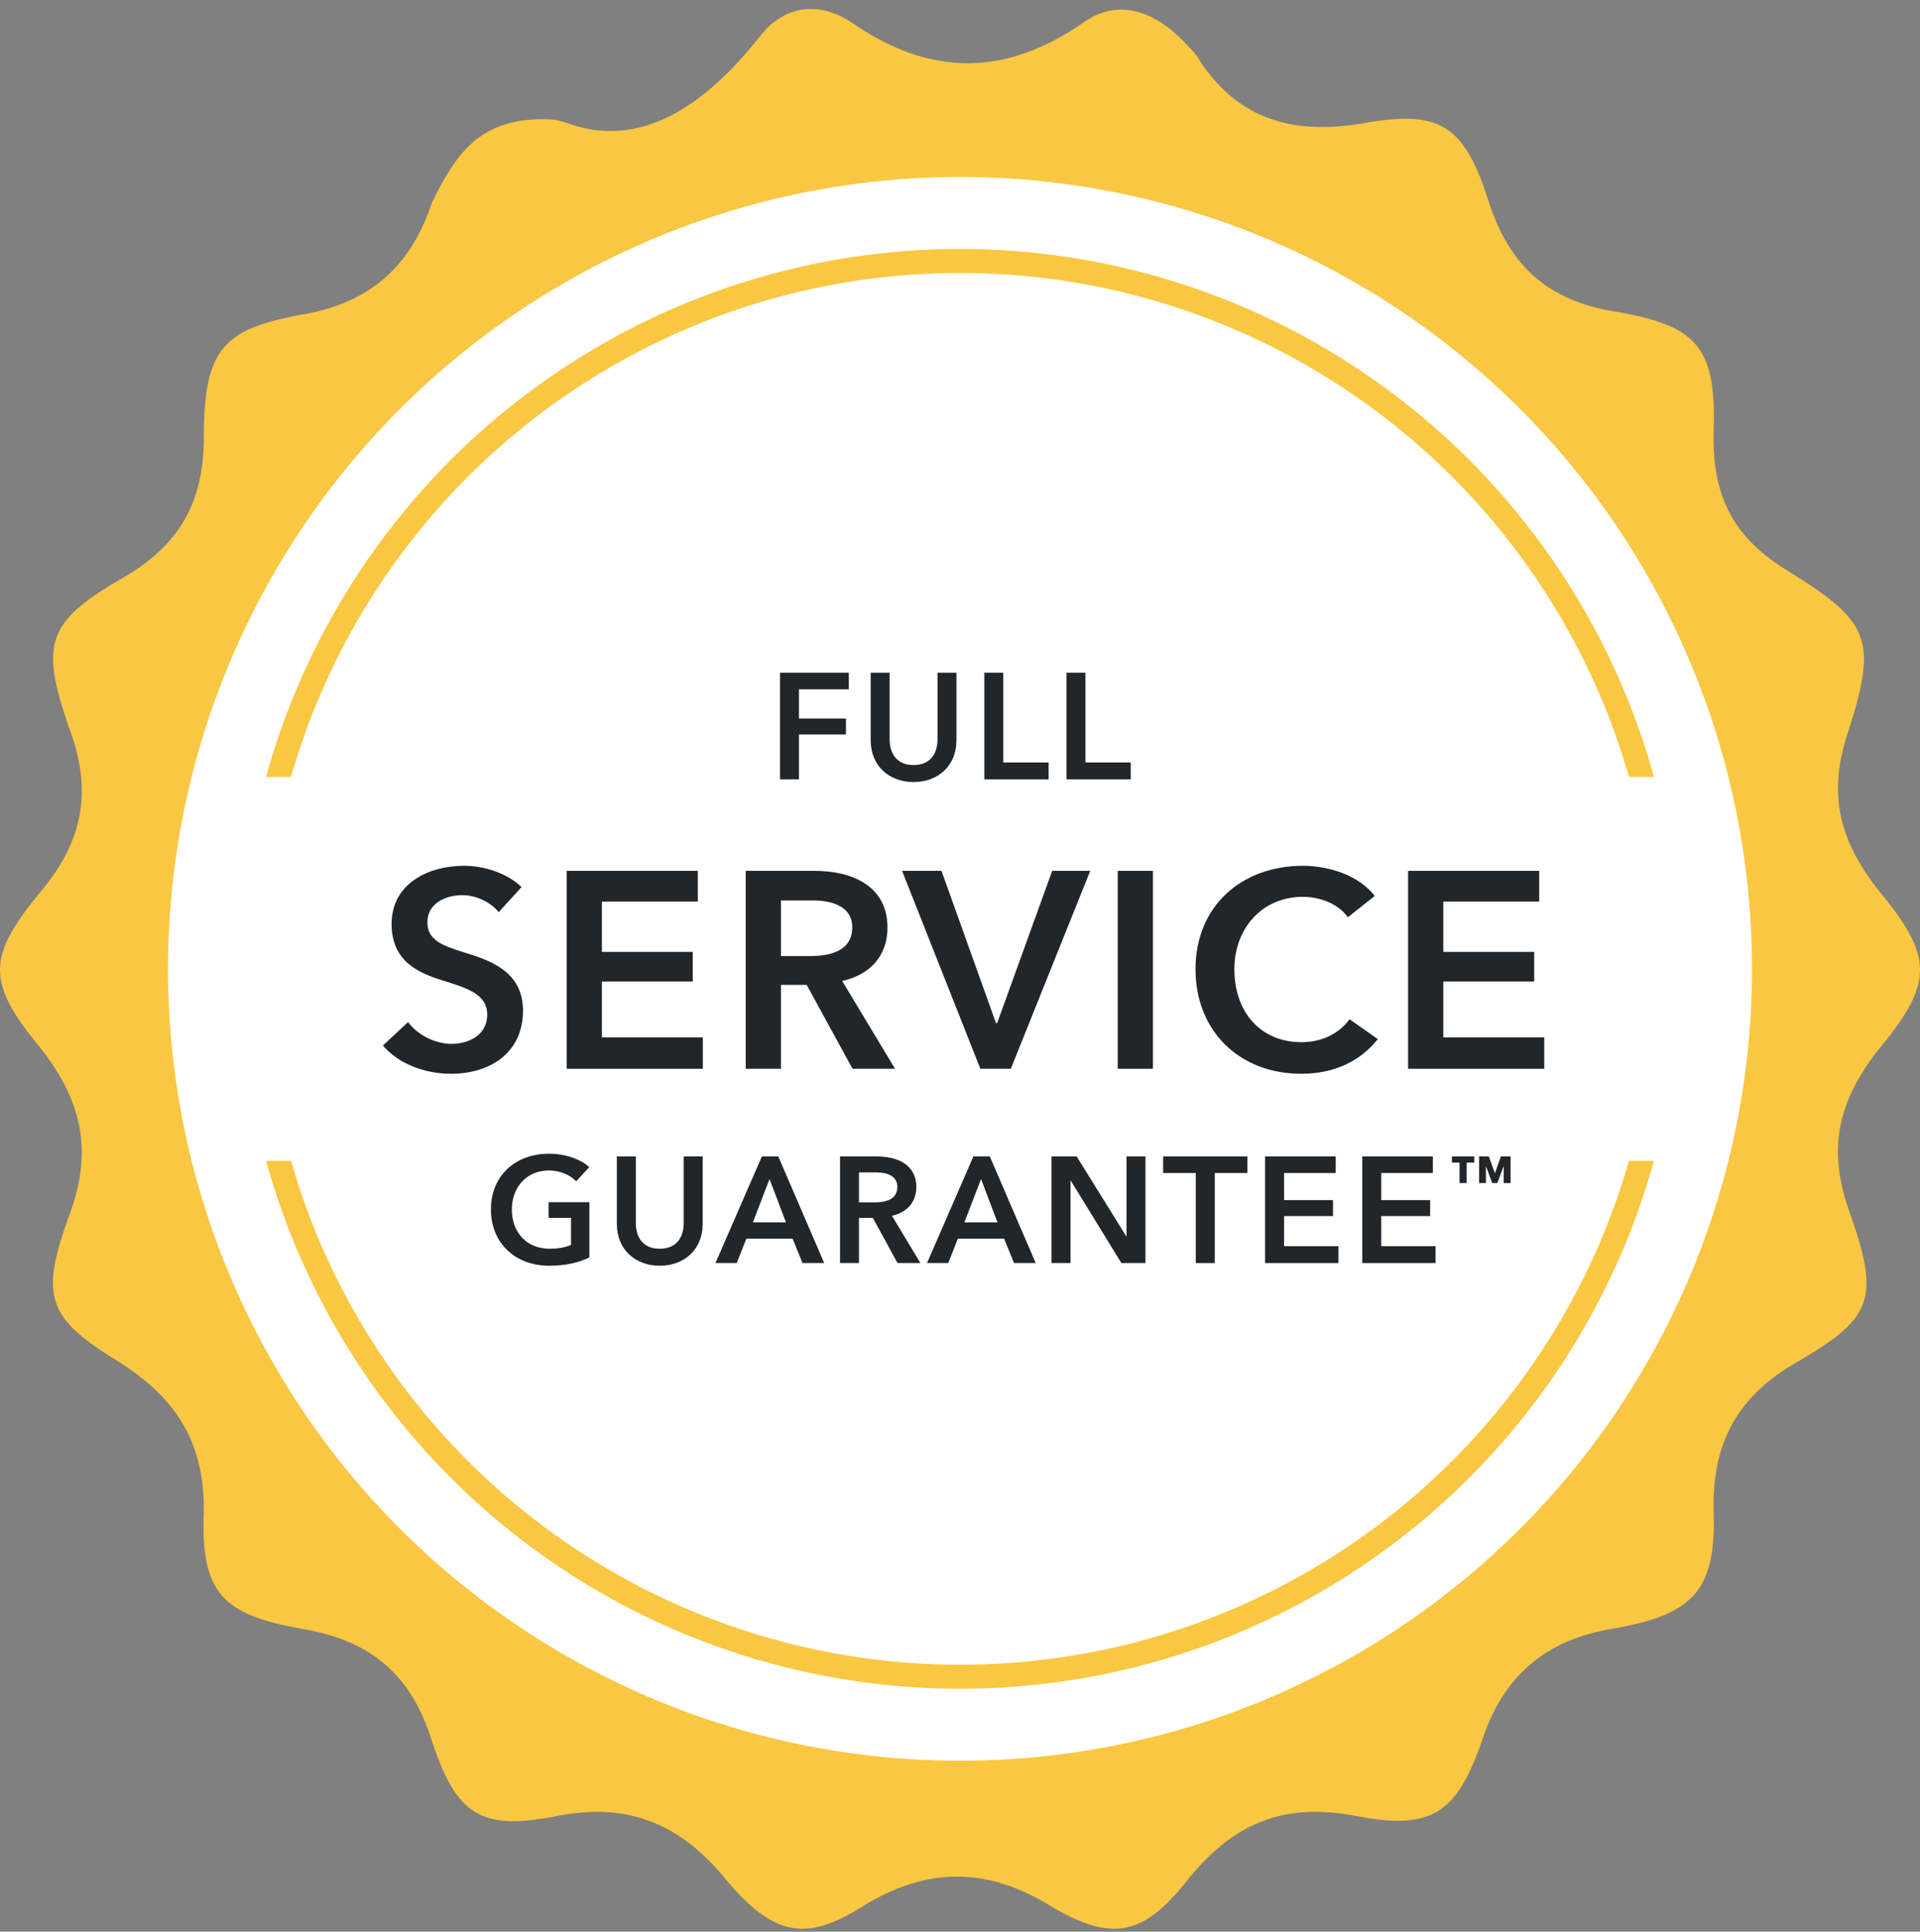 <svg xmlns="http://www.w3.org/2000/svg" fill="none" viewBox="0 0 160 161" height="161" width="160">
<rect x="0" y="0" width="160" height="161" fill="#808080" stroke="none"/>
<g clip-path="url(#clip0_22_4872)">
<path fill="#F9C741" d="M45.795 9.95C46.365 9.974 46.922 10.135 47.461 10.324C53.373 12.399 58.731 8.846 63.273 3.091C65.35 0.384 68.317 0.083 70.987 1.887C77.515 6.399 83.746 6.399 90.273 1.887C93.241 -0.218 96.208 0.985 98.581 3.391C99.175 3.993 99.768 4.594 100.065 5.196C103.329 10.008 107.779 11.211 113.417 10.309C119.944 9.106 122.021 10.309 124.098 16.926C125.879 22.34 129.142 25.047 134.483 25.949C141.604 27.152 143.088 28.957 142.791 36.477C142.791 41.59 144.571 44.898 149.022 47.605C155.846 51.816 156.439 53.32 154.066 60.839C152.286 65.952 153.176 69.862 156.439 74.073C161.187 79.788 161.187 81.893 156.439 87.608C153.176 91.819 152.286 95.729 154.066 100.842C156.736 108.361 156.143 109.865 149.318 113.775C144.868 116.482 142.791 120.092 142.791 125.505C143.088 132.423 141.307 134.529 134.483 135.732C128.846 136.634 125.285 139.642 123.505 145.056C121.428 151.071 119.351 152.575 113.12 151.372C106.889 150.169 102.735 151.974 98.878 156.786C95.318 161.298 92.647 161.899 87.603 158.891C82.262 155.583 77.218 155.583 71.878 158.891C67.13 161.899 64.46 161.298 60.603 156.786C56.745 151.974 52.295 150.169 46.361 151.372C40.13 152.575 38.053 151.372 35.976 145.056C34.196 139.341 30.635 136.634 24.998 135.732C18.47 134.529 16.69 132.724 16.987 125.806C16.987 120.092 14.613 116.482 9.866 113.475C3.931 109.865 3.338 108.061 5.712 101.444C7.789 96.03 6.898 91.819 3.338 87.307C-1.113 81.893 -1.113 79.788 3.338 74.374C6.898 70.163 7.789 65.952 5.712 60.538C3.338 53.621 3.931 51.816 10.162 48.207C14.91 45.5 16.987 41.89 16.987 36.477C16.987 29.258 18.47 27.453 24.998 26.25C30.635 25.348 34.196 22.34 35.976 16.926C37.959 12.907 39.941 9.709 45.795 9.95Z"></path>
<circle fill="white" r="55.5" cy="80.75" cx="80"></circle>
<circle stroke-width="1.5" stroke="#F9C741" r="49.25" cy="80.75" cx="80"></circle>
<circle fill="white" r="66" cy="80.75" cx="80"></circle>
<circle stroke-width="2" stroke="#F9C741" r="59" cy="80.75" cx="80"></circle>
<rect fill="white" rx="2" height="32" width="124" y="64.75" x="18"></rect>
<path fill="#21262A" d="M117.341 89.076V72.58H128.268V75.143H120.277V79.337H127.849V81.806H120.277V86.466H128.688V89.076H117.341Z"></path>
<path fill="#21262A" d="M114.561 74.677L112.325 76.447C111.462 75.259 109.901 74.746 108.573 74.746C105.172 74.746 102.865 77.379 102.865 80.781C102.865 84.369 105.055 86.862 108.457 86.862C110.228 86.862 111.626 86.093 112.464 84.952L114.818 86.606C113.373 88.423 111.229 89.495 108.434 89.495C103.284 89.495 99.626 85.93 99.626 80.781C99.626 75.492 103.494 72.16 108.573 72.16C110.717 72.16 113.257 72.952 114.561 74.677Z"></path>
<path fill="#21262A" d="M93.144 89.076V72.58H96.079V89.076H93.144Z"></path>
<path fill="#21262A" d="M81.696 89.076L75.172 72.58H78.457L83.001 85.278H83.094L87.684 72.58H90.853L84.236 89.076H81.696Z"></path>
<path fill="#21262A" d="M62.143 89.076V72.58H67.875C70.974 72.58 73.956 73.814 73.956 77.309C73.956 79.686 72.488 81.247 70.182 81.76L74.585 89.076H71.044L67.223 82.086H65.079V89.076H62.143ZM65.079 79.686H67.479C69.133 79.686 71.02 79.29 71.02 77.286C71.02 75.492 69.25 75.049 67.735 75.049H65.079V79.686Z"></path>
<path fill="#21262A" d="M47.223 89.076V72.58H58.151V75.143H50.159V79.337H57.731V81.806H50.159V86.466H58.57V89.076H47.223Z"></path>
<path fill="#21262A" d="M43.467 73.931L41.556 76.028C40.927 75.212 39.692 74.607 38.527 74.607C37.176 74.607 35.615 75.259 35.615 76.867C35.615 78.381 36.896 78.824 38.76 79.406C40.881 80.059 43.583 80.991 43.583 84.229C43.583 87.771 40.811 89.495 37.572 89.495C35.428 89.495 33.215 88.68 31.91 87.142L34.007 85.185C34.823 86.303 36.314 87.002 37.619 87.002C38.993 87.002 40.601 86.326 40.601 84.556C40.601 82.831 38.877 82.342 36.803 81.69C34.799 81.061 32.633 80.082 32.633 77.007C32.633 73.651 35.685 72.16 38.667 72.16C40.322 72.16 42.209 72.743 43.467 73.931Z"></path>
<path fill="#21262A" d="M88.873 64.954V56.071H90.454V63.549H94.23V64.954H88.873Z"></path>
<path fill="#21262A" d="M82.026 64.954V56.071H83.607V63.549H87.383V64.954H82.026Z"></path>
<path fill="#21262A" d="M79.707 56.071V61.692C79.707 63.837 78.164 65.18 76.131 65.18C74.099 65.18 72.556 63.837 72.556 61.692V56.071H74.136V61.629C74.136 62.658 74.613 63.762 76.131 63.762C77.649 63.762 78.126 62.658 78.126 61.629V56.071H79.707Z"></path>
<path fill="#21262A" d="M65 64.954V56.071H70.734V57.451H66.581V59.885H70.495V61.215H66.581V64.954H65Z"></path>
<path fill="#21262A" d="M113.522 105.269V96.386H119.406V97.766H115.103V100.024H119.18V101.354H115.103V103.863H119.632V105.269H113.522Z"></path>
<path fill="#21262A" d="M105.425 105.269V96.386H111.309V97.766H107.006V100.024H111.083V101.354H107.006V103.863H111.535V105.269H105.425Z"></path>
<path fill="#21262A" d="M99.65 105.269V97.766H96.927V96.386H103.953V97.766H101.23V105.269H99.65Z"></path>
<path fill="#21262A" d="M87.627 105.269V96.386H89.722L93.85 103.035H93.875V96.386H95.456V105.269H93.448L89.233 98.406H89.208V105.269H87.627Z"></path>
<path fill="#21262A" d="M77.251 105.269L81.115 96.386H82.483L86.309 105.269H84.502L83.674 103.236H79.823L79.02 105.269H77.251ZM80.362 101.881H83.122L81.755 98.268L80.362 101.881Z"></path>
<path fill="#21262A" d="M70.001 105.269V96.386H73.087C74.755 96.386 76.361 97.051 76.361 98.933C76.361 100.213 75.571 101.053 74.329 101.329L76.7 105.269H74.793L72.736 101.505H71.581V105.269H70.001ZM71.581 100.213H72.874C73.764 100.213 74.781 99.999 74.781 98.92C74.781 97.954 73.827 97.716 73.011 97.716H71.581V100.213Z"></path>
<path fill="#21262A" d="M59.624 105.269L63.488 96.386H64.856L68.683 105.269H66.876L66.048 103.236H62.196L61.393 105.269H59.624ZM62.736 101.881H65.496L64.128 98.268L62.736 101.881Z"></path>
<path fill="#21262A" d="M58.555 96.386V102.007C58.555 104.152 57.012 105.494 54.98 105.494C52.947 105.494 51.404 104.152 51.404 102.007V96.386H52.985V101.944C52.985 102.973 53.462 104.077 54.98 104.077C56.498 104.077 56.975 102.973 56.975 101.944V96.386H58.555Z"></path>
<path fill="#21262A" d="M49.115 100.2V104.804C48.225 105.231 47.158 105.494 45.766 105.494C42.905 105.494 40.91 103.575 40.91 100.802C40.91 97.954 42.993 96.16 45.728 96.16C47.133 96.16 48.388 96.612 49.103 97.277L48.011 98.456C47.56 97.954 46.694 97.553 45.74 97.553C43.871 97.553 42.654 98.971 42.654 100.802C42.654 102.697 43.859 104.077 45.816 104.077C46.481 104.077 47.07 103.976 47.585 103.763V101.505H45.715V100.2H49.115Z"></path>
<path fill="#21262A" d="M125.88 98.603V96.386H125.073L124.578 97.785L124.066 96.386H123.259V98.603H123.824V97.209H123.835L124.352 98.603H124.777L125.299 97.209H125.31V98.603H125.88ZM122.856 96.897V96.386H120.993V96.897H121.628V98.603H122.22V96.897H122.856Z"></path>
</g>
<defs>
<clipPath id="clip0_22_4872">
<rect transform="translate(0 0.75)" fill="white" height="160" width="160"></rect>
</clipPath>
</defs>
</svg>
